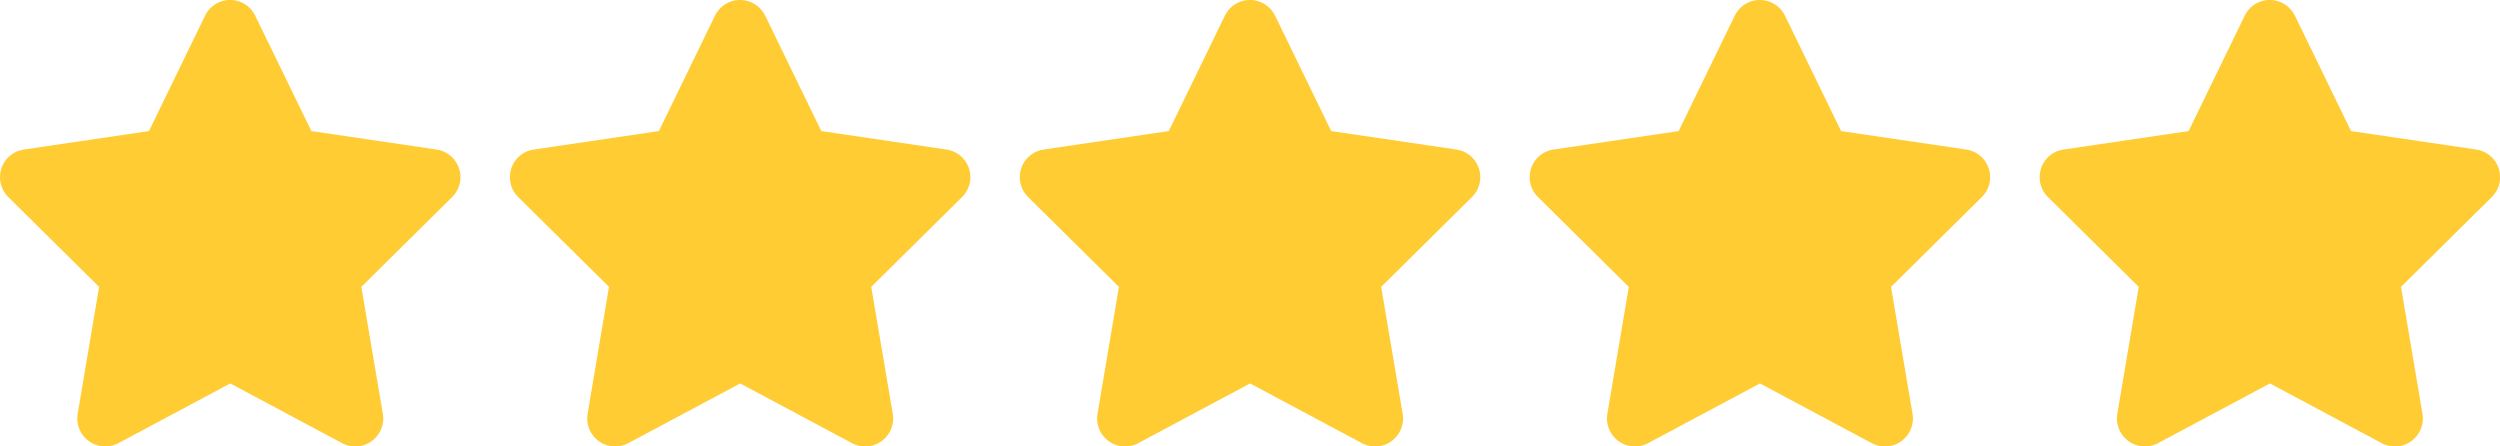 <svg xmlns="http://www.w3.org/2000/svg" viewBox="0 0 560 100"><path fill="#fc3" d="M57.17 3.52C56.14 1.37 53.95 0 51.55 0s-4.57 1.37-5.62 3.52L33.37 29.36 5.33 33.5c-2.34.35-4.3 1.99-5.02 4.24-.72 2.25-.14 4.73 1.54 6.39L22.2 64.26l-4.8 28.45a6.27 6.27 0 0 0 2.52 6.11 6.29 6.29 0 0 0 6.6.45l25.06-13.38 25.06 13.38c2.11 1.11 4.67.96 6.6-.45 1.93-1.41 2.91-3.77 2.52-6.11l-4.82-28.45 20.35-20.13a6.249 6.249 0 0 0 1.54-6.39 6.26 6.26 0 0 0-5.02-4.24l-28.06-4.14L57.17 3.52ZM171.39 3.52C170.36 1.37 168.17 0 165.77 0s-4.57 1.37-5.62 3.52l-12.56 25.84-28.04 4.14c-2.34.35-4.3 1.99-5.02 4.24-.72 2.25-.14 4.73 1.54 6.39l20.35 20.13-4.8 28.45a6.27 6.27 0 0 0 2.52 6.11 6.29 6.29 0 0 0 6.6.45l25.06-13.38 25.06 13.38c2.11 1.11 4.67.96 6.6-.45s2.91-3.77 2.52-6.11l-4.82-28.45 20.35-20.13a6.249 6.249 0 0 0 1.54-6.39 6.26 6.26 0 0 0-5.02-4.24l-28.06-4.14-12.56-25.84ZM399.83 3.52C398.79 1.37 396.61 0 394.2 0s-4.57 1.37-5.62 3.52l-12.56 25.84-28.04 4.14c-2.34.35-4.3 1.99-5.02 4.24-.72 2.25-.14 4.73 1.54 6.39l20.35 20.13-4.8 28.45a6.27 6.27 0 0 0 2.52 6.11 6.29 6.29 0 0 0 6.6.45l25.06-13.38 25.06 13.38c2.11 1.11 4.67.96 6.6-.45 1.93-1.41 2.91-3.77 2.52-6.11l-4.82-28.45 20.35-20.13a6.249 6.249 0 0 0 1.54-6.39 6.26 6.26 0 0 0-5.02-4.24l-28.06-4.14-12.56-25.84ZM285.61 3.52C284.58 1.37 282.39 0 279.99 0s-4.57 1.37-5.62 3.52l-12.56 25.84-28.04 4.14c-2.34.35-4.3 1.99-5.02 4.24-.72 2.25-.14 4.73 1.54 6.39l20.35 20.13-4.8 28.45a6.27 6.27 0 0 0 2.52 6.11 6.29 6.29 0 0 0 6.6.45l25.06-13.38 25.06 13.38c2.11 1.11 4.67.96 6.6-.45 1.93-1.41 2.91-3.77 2.52-6.11l-4.82-28.45 20.35-20.13a6.249 6.249 0 0 0 1.54-6.39 6.26 6.26 0 0 0-5.02-4.24l-28.06-4.14-12.56-25.84ZM514.05 3.52C513.01 1.37 510.83 0 508.43 0s-4.57 1.37-5.62 3.52l-12.56 25.84-28.04 4.14c-2.34.35-4.3 1.99-5.02 4.24-.72 2.25-.14 4.73 1.54 6.39l20.35 20.13-4.8 28.45a6.27 6.27 0 0 0 2.52 6.11 6.29 6.29 0 0 0 6.6.45l25.06-13.38 25.06 13.38c2.11 1.11 4.67.96 6.6-.45s2.91-3.77 2.52-6.11l-4.82-28.45 20.35-20.13a6.249 6.249 0 0 0 1.54-6.39 6.26 6.26 0 0 0-5.02-4.24l-28.06-4.14-12.56-25.84Z"/></svg>